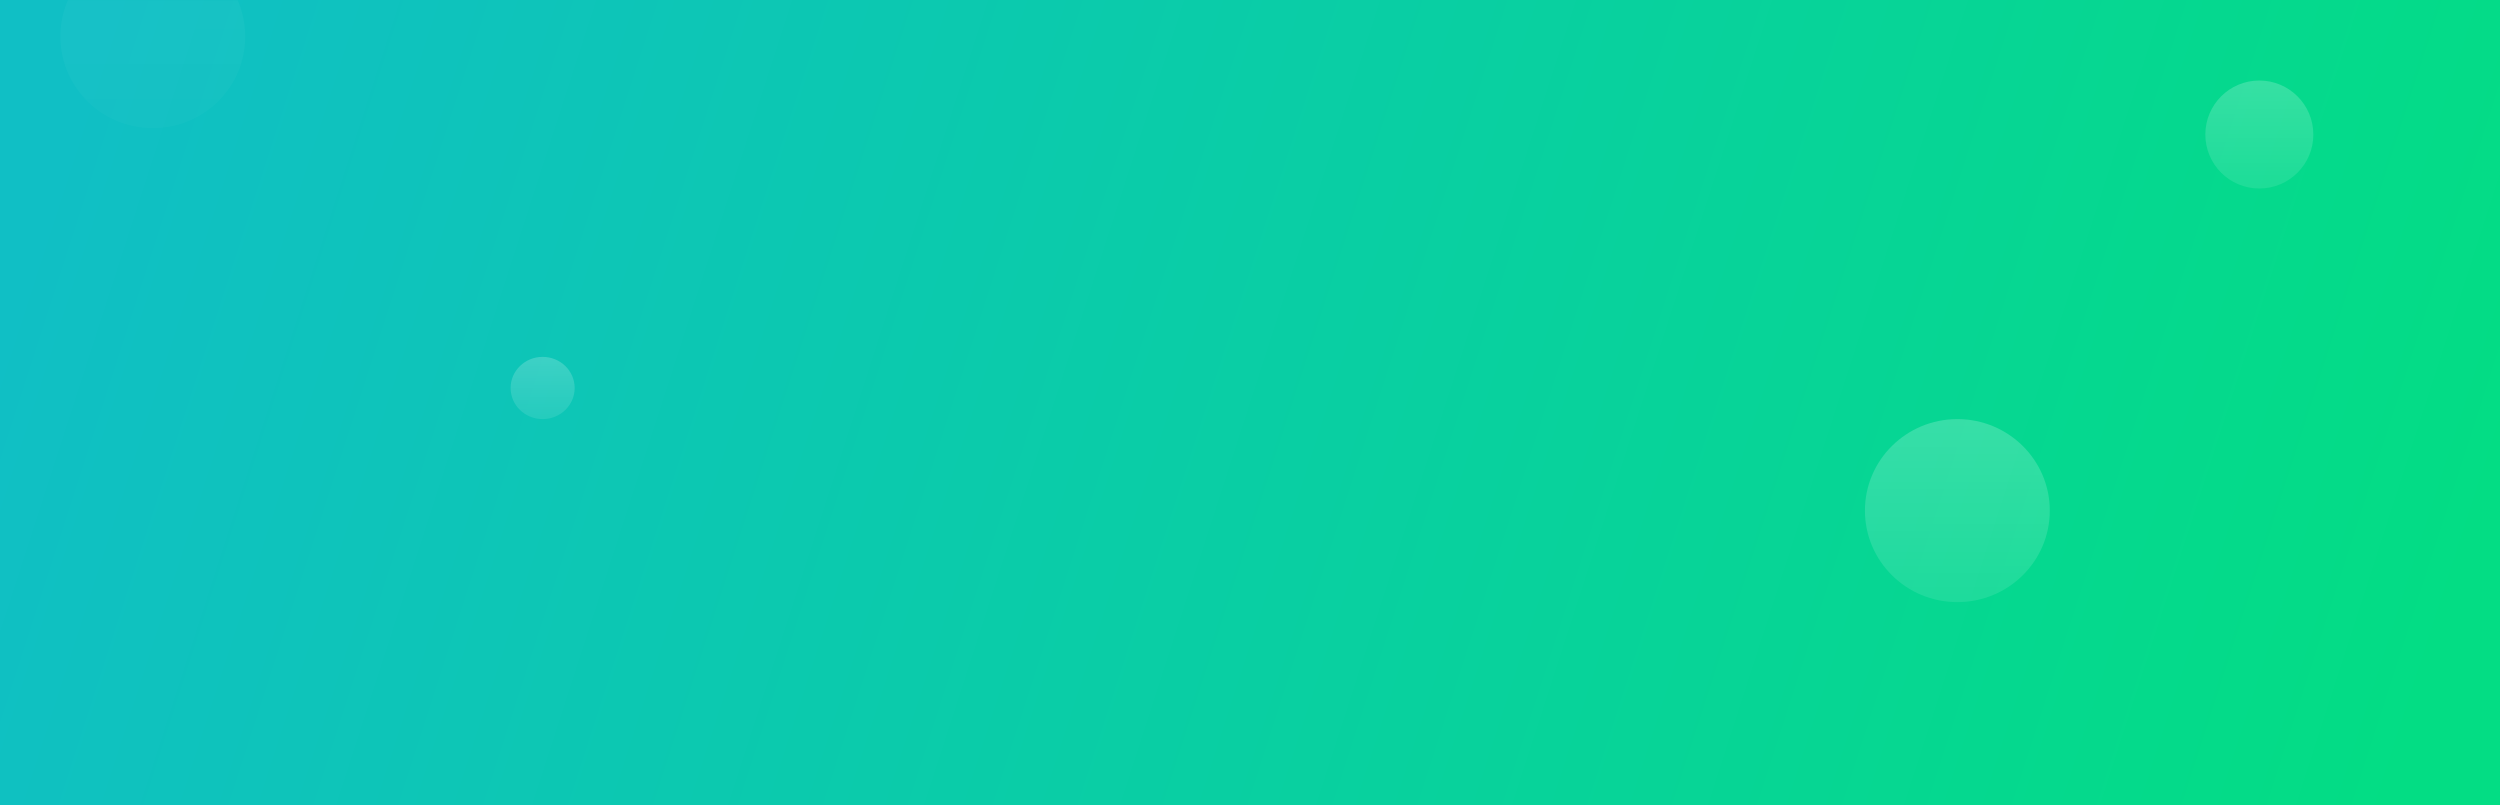 <svg xmlns="http://www.w3.org/2000/svg" xmlns:xlink="http://www.w3.org/1999/xlink" width="1366" height="440" viewBox="0 0 1366 440">
    <rect x="0" y="0" width="1366" height="440" fill="#333333" stroke="none"/>
    <defs>
        <linearGradient id="b" x1="0%" y1="44.812%" y2="55.188%">
            <stop offset="0%" stop-color="#10BFC5"/>
            <stop offset="100%" stop-color="#03DD84"/>
        </linearGradient>
        <path id="a" d="M0 0h1366v440H0z"/>
        <linearGradient id="c" x1="50%" x2="50%" y1="0%" y2="100%">
            <stop offset="0%" stop-color="#FFF"/>
            <stop offset="100%" stop-color="#FFF" stop-opacity=".482"/>
        </linearGradient>
        <linearGradient id="e" x1="50%" x2="50%" y1="0%" y2="100%">
            <stop offset="0%" stop-color="#FFF"/>
            <stop offset="100%" stop-color="#FFF" stop-opacity=".482"/>
        </linearGradient>
        <linearGradient id="f" x1="50%" x2="50%" y1="0%" y2="100%">
            <stop offset="0%" stop-color="#FFF"/>
            <stop offset="100%" stop-color="#FFF" stop-opacity=".482"/>
        </linearGradient>
    </defs>
    <g fill="none" fill-rule="evenodd">
        <mask id="d" fill="#fff">
            <use xlink:href="#a"/>
        </mask>
        <use fill="url(#b)" fill-rule="nonzero" xlink:href="#a"/>
        <ellipse cx="83.5" cy="20" fill="url(#c)" fill-rule="nonzero" mask="url(#d)" opacity=".198" rx="50.5" ry="50"/>
        <circle cx="1234.5" cy="73.5" r="29.5" fill="url(#e)" fill-rule="nonzero" opacity=".198"/>
        <ellipse cx="296.5" cy="212" fill="url(#f)" fill-rule="nonzero" opacity=".198" rx="17.5" ry="17"/>
        <ellipse cx="1069.5" cy="279" fill="url(#c)" fill-rule="nonzero" opacity=".198" rx="50.5" ry="50"/>
    </g>
</svg>
